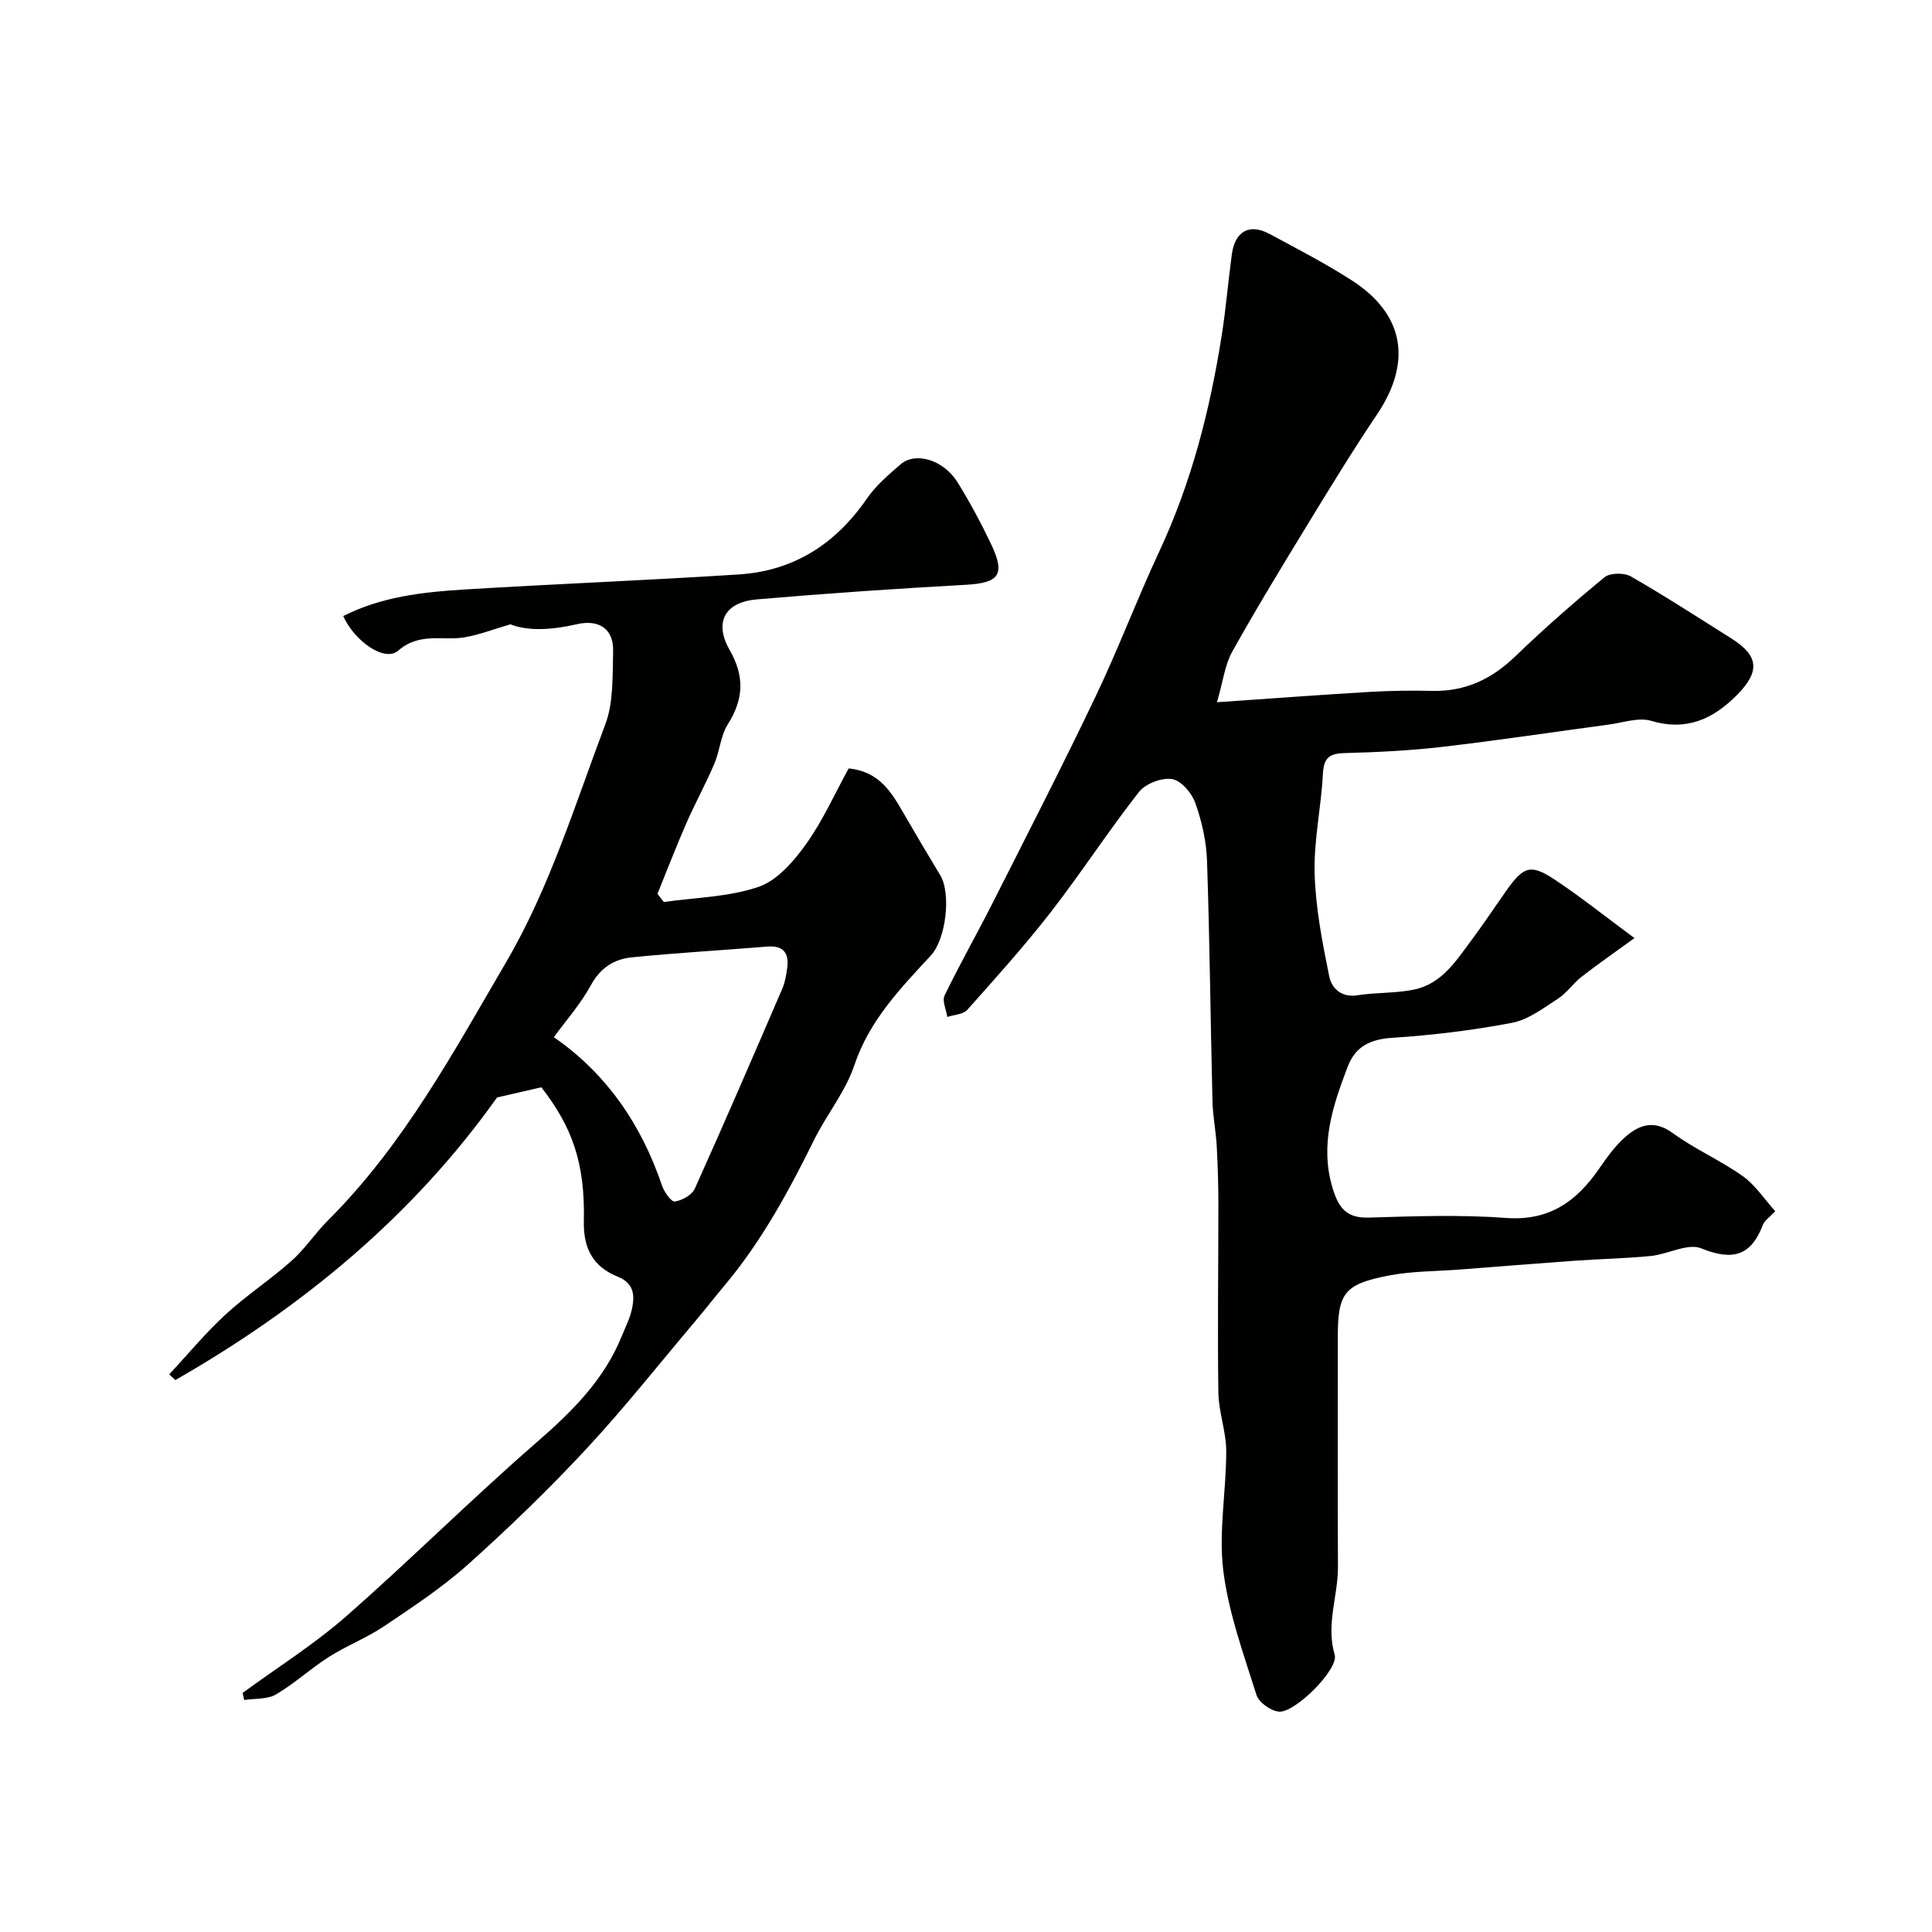 <svg enable-background="new 0 0 400 400" viewBox="0 0 400 400" xmlns="http://www.w3.org/2000/svg"><g fill="#010100"><path d="m251.96 145.39c11.63-.8 21.63-1.55 31.63-2.14 4.31-.25 8.64-.31 12.96-.21 6.8.15 12.26-2.42 17.14-7.12 5.93-5.72 12.14-11.17 18.5-16.4 1.15-.94 4.06-.98 5.45-.18 7.05 4.04 13.88 8.48 20.77 12.81 5.76 3.62 6.05 6.87 1.17 11.78-4.96 4.99-10.42 7.47-17.73 5.31-2.61-.77-5.82.38-8.74.77-11.49 1.54-22.96 3.28-34.48 4.62-6.72.78-13.52 1.11-20.29 1.29-3.2.08-4.28 1.07-4.45 4.34-.35 6.88-1.9 13.75-1.71 20.59.2 7.13 1.6 14.27 3.02 21.29.49 2.41 2.46 4.46 5.85 3.92 3.89-.62 7.93-.38 11.76-1.19 5.78-1.21 8.75-6.09 11.99-10.42 2.44-3.27 4.69-6.68 7.04-10.01 3.55-5.05 5.05-5.62 9.93-2.4 5.3 3.49 10.28 7.49 16.63 12.18-4.14 3.01-7.62 5.41-10.94 8-1.75 1.36-3.05 3.35-4.89 4.54-3.02 1.95-6.13 4.36-9.51 5-8.18 1.56-16.51 2.57-24.83 3.11-4.55.3-7.6 1.79-9.2 5.97-3.1 8.11-5.83 16.21-3.13 25.14 1.19 3.95 2.78 6.24 7.42 6.11 9.49-.28 19.03-.63 28.48.07 8.89.66 14.54-3.36 19.21-10.1 1.67-2.41 3.42-4.88 5.61-6.77 2.85-2.46 5.92-3.47 9.7-.7 4.56 3.33 9.87 5.63 14.48 8.9 2.63 1.87 4.51 4.8 6.74 7.27-1.25 1.35-2.23 1.96-2.55 2.82-2.46 6.5-6.33 7.49-12.77 4.88-2.8-1.14-6.9 1.23-10.45 1.58-5.27.52-10.58.61-15.86.99-7.88.56-15.75 1.2-23.62 1.81-4.91.38-9.91.32-14.72 1.24-9.32 1.8-10.59 3.64-10.59 12.82 0 15.83-.05 31.66.03 47.49.03 6.06-2.53 11.9-.68 18.21.88 3.01-8.21 12.03-11.5 11.78-1.69-.13-4.19-1.89-4.68-3.43-2.67-8.49-5.8-17.02-6.88-25.77-1-8.1.62-16.5.61-24.76-.01-4.03-1.57-8.06-1.63-12.1-.19-12.97.01-25.95 0-38.93 0-4.03-.12-8.07-.34-12.1-.17-3.11-.81-6.2-.88-9.3-.41-16.6-.57-33.2-1.13-49.79-.14-4.02-1.07-8.15-2.42-11.94-.73-2.06-2.94-4.67-4.81-4.96-2.15-.34-5.51.94-6.87 2.68-6.34 8.09-11.95 16.75-18.25 24.87-5.44 7-11.39 13.62-17.3 20.24-.85.95-2.72.99-4.12 1.46-.22-1.5-1.11-3.32-.56-4.45 3.11-6.44 6.66-12.66 9.89-19.05 7.21-14.26 14.52-28.49 21.4-42.91 4.7-9.84 8.54-20.09 13.16-29.98 6.69-14.31 10.52-29.39 12.95-44.89.86-5.49 1.31-11.05 2.06-16.56.66-4.84 3.63-6.51 7.78-4.29 5.75 3.08 11.57 6.1 17.05 9.62 10.93 7.02 12.54 16.93 5.21 27.81-4.91 7.29-9.5 14.79-14.08 22.3-5.41 8.85-10.81 17.72-15.87 26.77-1.51 2.71-1.88 6.07-3.16 10.47z"/><path d="m137.43 186.75c6.58-.94 13.45-1.02 19.63-3.14 3.87-1.33 7.28-5.29 9.82-8.84 3.48-4.86 5.95-10.44 8.82-15.67 6.47.64 8.94 5.07 11.48 9.45 2.45 4.24 4.95 8.45 7.48 12.64 2.32 3.85 1.18 13.25-1.92 16.61-6.31 6.84-12.74 13.45-15.85 22.73-1.83 5.47-5.74 10.22-8.34 15.47-5.26 10.66-10.9 21.05-18.59 30.2-2.01 2.39-3.92 4.86-5.93 7.24-7.53 8.91-14.78 18.09-22.72 26.63-7.74 8.32-15.95 16.25-24.41 23.83-5.33 4.77-11.38 8.76-17.34 12.77-3.61 2.43-7.77 4.03-11.45 6.37-3.78 2.4-7.13 5.52-10.98 7.78-1.8 1.05-4.36.8-6.57 1.15-.11-.49-.22-.98-.33-1.47 7.18-5.26 14.79-10.03 21.46-15.88 13.35-11.71 25.95-24.29 39.35-35.94 7.31-6.36 13.99-12.91 17.68-22.02.79-1.96 1.79-3.89 2.18-5.93.52-2.67.29-5.08-2.99-6.4-5.01-2.02-7.16-5.71-7.03-11.49.26-12.16-2.43-19.5-8.8-27.73-3.08.71-6.14 1.41-9.17 2.11-17.44 24.55-40.33 43.46-66.61 58.51-.42-.39-.84-.78-1.26-1.18 3.85-4.14 7.46-8.53 11.61-12.35 4.32-3.98 9.31-7.24 13.7-11.15 2.81-2.5 4.93-5.77 7.61-8.44 15.62-15.58 26.03-34.95 36.94-53.6 8.86-15.16 14.17-32.45 20.42-49.03 1.73-4.6 1.47-10.04 1.62-15.11.14-4.66-2.91-6.69-7.52-5.63-5 1.15-9.97 1.51-13.75.02-3.62 1.06-6.47 2.17-9.43 2.68-4.59.79-9.33-1.12-13.81 2.78-2.78 2.42-9.02-1.95-11.37-7.17 7.88-4 16.45-4.97 25.04-5.5 18.96-1.16 37.94-1.9 56.89-3.12 11.34-.73 20.03-6.31 26.48-15.69 1.86-2.7 4.48-4.94 6.99-7.11 3.09-2.67 8.9-.92 11.78 3.71 2.56 4.12 4.86 8.43 6.96 12.82 3.01 6.31 1.65 8.03-5.17 8.41-14.47.8-28.93 1.79-43.37 3.03-6.57.57-8.88 4.72-5.6 10.46 3.14 5.49 2.91 10.18-.37 15.39-1.5 2.38-1.67 5.56-2.81 8.22-1.78 4.16-3.98 8.15-5.79 12.3-2.11 4.81-3.99 9.72-5.97 14.59.43.56.87 1.12 1.31 1.69zm-22.76 27.99c10.85 7.5 18.08 18 22.39 30.71.45 1.33 1.92 3.42 2.65 3.31 1.52-.22 3.56-1.36 4.15-2.68 6.19-13.74 12.15-27.57 18.12-41.41.57-1.32.8-2.81 1-4.25.42-3.11-.78-4.71-4.16-4.44-9.34.77-18.7 1.29-28.02 2.23-3.63.36-6.5 2.15-8.45 5.75-2.12 3.88-5.13 7.27-7.68 10.78z"/></g></svg>